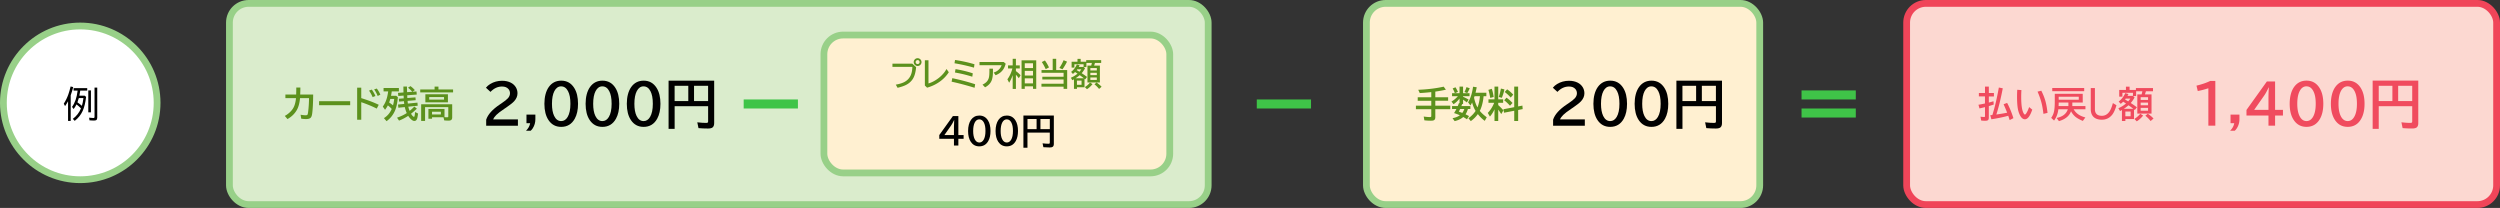 <svg xmlns="http://www.w3.org/2000/svg" id="_レイヤー_2" viewBox="0 0 1106 92"><rect x="0" y="0" width="1106" height="92" fill="#333333" stroke="none"/><defs><style>.cls-2{stroke:#98d088;stroke-width:3px}.cls-5{fill:#5c911d}.cls-5,.cls-6{stroke-width:0}.cls-2{fill:#fff0d1}</style></defs><g id="_レイヤー_1-2"><circle cx="35.5" cy="45.5" r="34" style="stroke:#98d088;stroke-width:3px;fill:#fff"/><path d="M35.12 42.32h2.33l.64.53c-.29 2.59-.81 4.69-1.55 6.3-.77 1.66-1.92 3.1-3.48 4.32l-.84-.89c1.61-1.19 2.82-2.73 3.61-4.63-.65-.67-1.31-1.25-1.99-1.76-.34.69-.76 1.38-1.27 2.05l-.7-.96c1.28-1.73 2.1-4.09 2.46-7.09v-.1h-1.77v-1.1h6.03v1.1h-3.1c-.01.07-.02.16-.03.27-.08.66-.2 1.31-.34 1.95Zm-.25 1.05c-.16.59-.37 1.23-.62 1.9.69.46 1.35.98 1.98 1.55.31-.99.53-2.14.68-3.45h-2.04Zm-3.59-1.23v11.37h-1.17v-8.72c-.39.72-.83 1.44-1.33 2.16l-.56-1.09c.82-1.24 1.5-2.63 2.04-4.17.32-.93.65-2.07.98-3.43l1.15.26c-.34 1.31-.71 2.52-1.1 3.62ZM39.06 40h1.17v9.71h-1.17zm2.77-1.25h1.19v13.28c0 .53-.14.89-.41 1.08-.21.16-.58.23-1.11.23-.69 0-1.32-.03-1.9-.09l-.19-1.19c.74.1 1.37.15 1.88.15.25 0 .41-.06.47-.19.04-.08.06-.2.06-.36V38.75Z" class="cls-6"/><rect width="433" height="89" x="101.5" y="1.5" rx="8.5" ry="8.5" style="fill:#daeccc;stroke:#98d088;stroke-width:3px"/><rect width="261" height="89" x="843.5" y="1.5" rx="8.5" ry="8.5" style="stroke-width:3px;fill:#fcd8d1;stroke:#f04559"/><path d="M126.25 41.82h4.77c.04-1.16.06-2.19.06-3.1h1.81c-.01 1.19-.04 2.22-.09 3.1h5.75c-.03 3.69-.18 6.52-.45 8.49-.12.9-.36 1.51-.73 1.84-.38.34-1.03.52-1.96.52-.67 0-1.38-.05-2.14-.16l-.29-1.76c.9.16 1.64.24 2.21.24.4 0 .65-.06.77-.18.14-.13.25-.54.34-1.22.26-2.02.39-4.08.41-6.17h-3.98c-.2 2.15-.65 3.86-1.37 5.16-.93 1.67-2.32 3.04-4.18 4.09l-1.19-1.39c1.17-.64 2.16-1.45 2.99-2.41.62-.73 1.08-1.55 1.38-2.48.29-.87.48-1.86.59-2.97h-4.69v-1.6Zm14.91 2.95h13.76v1.76h-13.76zm16.84-6h1.82v4.64c3.11.96 5.68 1.95 7.73 2.95l-.88 1.68c-1.96-.99-4.24-1.94-6.85-2.84v7.78H158zm6.85 4.21c-.32-.83-.85-1.79-1.59-2.9l1.21-.45c.65.89 1.19 1.84 1.62 2.84l-1.24.5Zm2.23-.52a13.66 13.66 0 0 0-1.56-2.91l1.16-.38c.59.71 1.12 1.62 1.59 2.72l-1.19.57Zm6.22 5.73c-.53-.58-1.1-1.1-1.71-1.57-.35.67-.77 1.32-1.24 1.95l-1.01-1.42c.74-.99 1.32-2.14 1.71-3.44.29-.93.51-2.02.68-3.27h-2.04v-1.51h6.78v1.51h-3.16c-.08.66-.19 1.3-.32 1.93h2.29l.74.61c-.2 2.48-.63 4.49-1.29 6.01-.83 1.9-2.07 3.43-3.72 4.62l-1.16-1.35c1.54-.95 2.69-2.3 3.44-4.05Zm.56-1.58c.23-.78.41-1.72.54-2.84h-1.74c-.14.52-.3 1.04-.51 1.57.69.45 1.26.88 1.7 1.27Zm7.37 2.45c.72-.59 1.41-1.23 2.07-1.92l1.12.93c-.94.89-1.8 1.64-2.58 2.24.25.45.51.8.76 1.04.23.22.41.34.53.34s.22-.14.28-.41c.02-.09.11-.67.26-1.73l1.28.69c-.13.98-.24 1.66-.35 2.05-.23.81-.66 1.22-1.27 1.22-.42 0-.86-.2-1.32-.6a7.504 7.504 0 0 1-1.42-1.67c-1.28.86-2.63 1.57-4.06 2.12l-.88-1.3c1.58-.54 2.98-1.2 4.18-1.97l.11-.07c-.35-.79-.64-1.67-.87-2.65l-2.84.29-.16-1.41 2.77-.27c-.06-.39-.1-.79-.14-1.21l-2.16.18-.09-1.27 2.16-.17c-.03-.46-.05-.86-.06-1.22l-2.35.17-.12-1.38 2.43-.18-.02-.59c-.01-.34-.02-1.01-.03-2.02h1.57c.02.9.04 1.73.06 2.48l4.16-.31.12 1.37-4.23.32.03.42.02.42.02.37 3.59-.29.1 1.25-3.59.3.04.42.04.41.04.37 4.25-.41.11 1.36-4.16.42c.12.6.33 1.22.6 1.85Zm1.16-8.45c-.68-.79-1.31-1.39-1.89-1.81l1.09-.7c.71.5 1.35 1.09 1.94 1.77l-1.14.75Zm13.8 11.28h-5.06v.64h-1.6v-4.34h7.12v3.64c.35.04.73.06 1.12.06.26 0 .42-.04.48-.13.05-.07.07-.18.07-.34v-4.03h-10.27v6.12h-1.73v-7.38h13.73v5.83c0 .5-.14.86-.41 1.09-.26.21-.67.32-1.24.32-.43 0-1.05-.03-1.87-.1l-.33-1.38Zm-1.15-2.45h-3.91v1.2h3.91zm-1.07-9.87h6.47v1.31h-14.53v-1.31h6.35V38.3h1.71zm4.19 2.14v3.57h-9.98v-3.57zm-8.27 1.22v1.13h6.55v-1.13z" class="cls-5"/><rect width="153" height="61" x="364.5" y="15.5" class="cls-2" rx="8.5" ry="8.5"/><rect width="174" height="89" x="604.5" y="1.5" class="cls-2" rx="8.5" ry="8.5"/><path d="M394.81 28.17h8.78l1.7 1.54c-.18 2-.58 3.58-1.18 4.72-.71 1.35-1.81 2.4-3.3 3.15-.93.47-2.17.89-3.72 1.26l-.79-1.39c1.52-.28 2.73-.64 3.62-1.08 1.45-.72 2.48-1.8 3.08-3.27.37-.91.59-2.08.64-3.51h-8.82v-1.43Zm11.15-2.42c.3 0 .6.08.88.25.27.16.48.38.64.67.14.26.2.52.2.8 0 .45-.16.84-.48 1.18-.34.36-.75.54-1.25.54-.25 0-.48-.05-.71-.16-.28-.13-.51-.32-.69-.57-.21-.3-.32-.63-.32-.99 0-.28.07-.55.21-.81.14-.26.33-.47.57-.63.29-.19.6-.28.95-.28Zm0 .84c-.17 0-.33.05-.48.14-.27.17-.4.42-.4.75 0 .23.08.43.24.6.17.18.39.27.64.27.15 0 .28-.03.4-.1.32-.16.48-.42.48-.78a.87.87 0 0 0-.27-.64.814.814 0 0 0-.62-.25Zm3.21.08h1.59v10.25c.85-.27 1.61-.59 2.28-.95 1.87-1.01 3.42-2.29 4.65-3.85.37-.46.71-.99 1.05-1.59l1.01 1.43a15.1 15.1 0 0 1-3.59 3.86c-1.76 1.34-3.76 2.32-6.02 2.97l-.98-.96V26.67Zm21.71 3.25a80.07 80.07 0 0 0-8.61-1.93l.24-1.46c3.05.46 5.91 1.09 8.59 1.89l-.21 1.5Zm-.74 4.02c-2.35-.76-4.91-1.38-7.67-1.86l.25-1.5c2.81.47 5.36 1.09 7.64 1.86l-.22 1.5Zm1.02 4.89c-3.69-1.13-7.08-2.03-10.17-2.69l.31-1.56c3.85.83 7.23 1.73 10.11 2.69l-.25 1.55Zm2.17-11.4h10.71l.88.75c-.26.95-.59 1.75-1 2.39-.77 1.21-1.92 2.11-3.46 2.71l-.86-1.18c1.06-.32 1.94-.89 2.65-1.72.42-.49.7-1 .87-1.54h-9.79v-1.4Zm4.38 2.95h1.57v1.18c0 1.76-.2 3.13-.59 4.09-.5 1.22-1.46 2.21-2.9 2.98l-1.13-1.19c.99-.47 1.71-1.03 2.17-1.68.35-.51.58-1.04.69-1.61.13-.65.19-1.52.19-2.6v-1.16Zm10.3 2.87c-.4 1.18-.92 2.3-1.57 3.35l-.77-1.52c1.02-1.4 1.76-3 2.21-4.8h-1.93v-1.35h2.06v-2.91h1.43v2.91h1.71v1.35h-1.71v1.18c.74.53 1.43 1.14 2.07 1.83l-.79 1.31c-.36-.49-.79-1.01-1.28-1.55v6.28h-1.43v-6.08Zm10.42-6.56v12.63H457V38.2h-3.64v1.12h-1.42V26.69h6.48Zm-5.07 1.29v2.12H457v-2.12zm0 3.36v2.09H457v-2.09zm0 3.3v2.26H457v-2.26zm13.9-3.65h4.86v8.33h-1.59v-.98h-9.79v-1.29h9.79v-1.89h-9.41v-1.2h9.41v-1.74h-9.76v-1.23h4.94v-4.97h1.55zm-4.64-.4c-.54-1.2-1.11-2.24-1.72-3.14l1.37-.7c.64.85 1.24 1.88 1.8 3.08l-1.46.76Zm6.05-.53c.71-1.02 1.33-2.16 1.87-3.43l1.52.64c-.7 1.37-1.37 2.5-2.03 3.39l-1.36-.6m10.77-.38.57.52c-.39.77-.88 1.5-1.48 2.18.89.57 1.68 1.13 2.38 1.66l-.81 1.06-.31-.25v3.75h-3.34v.73h-1.33v-4.25c-.1.06-.34.2-.73.42l-.64-1.11c1.02-.42 2.01-1.03 2.95-1.81-.46-.31-.83-.54-1.09-.71-.32.32-.64.6-.96.84l-.8-.9c1.09-.83 1.94-1.92 2.54-3.27l1.25.36c-.15.28-.28.51-.39.71h2.13v-1.19h-4.07v1.5h-1.23V27.3h2.6v-1.27h1.41v1.27h2.45v-.71h6.62v1.24h-2.74c-.14.48-.28.88-.4 1.2h2.57v7.44h-5.5v-7.44h1.66c.11-.37.2-.77.29-1.2h-2.41v1.85h-1.16Zm-3.6 4.94h3.67s-.06-.05-.09-.07c-.41-.33-.99-.76-1.76-1.31-.52.47-1.13.93-1.82 1.37Zm2.64 1.05h-2.04v1.83h2.04v-1.83m-1.91-5c-.08.11-.16.22-.25.34.45.26.85.51 1.22.74.29-.32.57-.68.83-1.07h-1.81Zm5.8-.56v1.07h2.86v-1.07h-2.86m0 2.09v1.03h2.86V32.2h-2.86m0 2.06v1.11h2.86v-1.11h-2.86m-2.43 4.27c.86-.52 1.61-1.18 2.27-1.99l1.12.68c-.76.95-1.58 1.7-2.47 2.24l-.92-.94Zm6.29.83c-.63-.81-1.32-1.5-2.06-2.07l.96-.77c.84.57 1.58 1.18 2.21 1.86l-1.12.98Z" class="cls-5"/><path d="M421.55 51.36h2.43v8.38h2.32v1.66h-2.32v2.99h-1.95V61.4h-6.49v-1.65l6.02-8.4Zm.48 8.38v-3.71c0-.85.04-1.82.11-2.9h-.06c-.51 1.07-.94 1.86-1.3 2.37l-2.97 4.24h4.22m11.23-8.62c1.64 0 2.91.71 3.81 2.13.76 1.19 1.13 2.75 1.13 4.7 0 1.78-.32 3.24-.96 4.39-.89 1.61-2.23 2.41-4.01 2.41-1.6 0-2.85-.67-3.74-2-.81-1.2-1.21-2.8-1.21-4.8s.43-3.73 1.3-4.95c.9-1.26 2.12-1.88 3.68-1.88Zm-.02 1.68c-.84 0-1.51.46-2 1.39-.47.91-.71 2.16-.71 3.76 0 1.49.22 2.69.65 3.58.49 1.01 1.19 1.52 2.08 1.52.78 0 1.41-.41 1.9-1.22.54-.91.81-2.2.81-3.88s-.23-2.84-.7-3.74c-.49-.94-1.16-1.41-2.02-1.41Zm12.18-1.68c1.64 0 2.91.71 3.81 2.13.76 1.19 1.13 2.75 1.13 4.7 0 1.78-.32 3.24-.96 4.39-.89 1.61-2.23 2.41-4.01 2.41-1.6 0-2.85-.67-3.74-2-.81-1.2-1.21-2.8-1.21-4.8s.43-3.73 1.3-4.95c.9-1.26 2.12-1.88 3.68-1.88Zm-.02 1.68c-.84 0-1.51.46-2 1.39-.47.91-.71 2.16-.71 3.76 0 1.49.22 2.69.65 3.58.49 1.01 1.19 1.52 2.08 1.52.78 0 1.41-.41 1.9-1.22.54-.91.81-2.2.81-3.88s-.23-2.84-.7-3.74c-.49-.94-1.16-1.41-2.02-1.41Zm20.82-1.68v12.52c0 .62-.16 1.05-.49 1.3-.27.2-.71.3-1.34.3-.99 0-1.93-.04-2.8-.12l-.35-1.71c1.03.12 1.9.18 2.62.18.26 0 .42-.04.49-.13.05-.07.08-.18.08-.34v-4.46h-9.88v6.69h-1.79V51.12h13.45Zm-11.66 1.52v4.49h4.03v-4.49h-4.03m9.88 4.49v-4.49h-4.15v4.49h4.15M215.09 55.6v-2.65c.74-2.3 2.77-4.56 6.07-6.76l.64-.43c1.42-.95 2.4-1.72 2.93-2.32.59-.67.89-1.4.89-2.18 0-.7-.21-1.31-.64-1.83-.64-.77-1.6-1.16-2.87-1.16-1.9 0-3.6.79-5.12 2.38l-2.01-1.85c.53-.65 1.16-1.2 1.9-1.64 1.57-.95 3.32-1.43 5.25-1.43 1.5 0 2.8.29 3.9.86.95.5 1.69 1.18 2.2 2.04.48.81.71 1.69.71 2.64 0 1.24-.47 2.39-1.42 3.45-.63.71-1.82 1.66-3.55 2.84l-.75.5c-1.84 1.24-3.05 2.16-3.63 2.77-.72.73-1.19 1.39-1.43 1.98h10.97v2.81h-14.04Zm17.82-4.9h3.94v2.02c0 1.47-.38 2.81-1.15 4.02-.26.41-.57.79-.94 1.11h-2.06c1.03-1.02 1.64-2.13 1.84-3.35h-1.63v-3.8Zm15.39-15.02c2.46 0 4.37 1.07 5.72 3.2 1.13 1.78 1.7 4.13 1.7 7.04 0 2.66-.48 4.86-1.44 6.59-1.33 2.41-3.34 3.62-6.01 3.62-2.4 0-4.27-1-5.61-3-1.21-1.8-1.82-4.2-1.82-7.21s.65-5.6 1.94-7.42c1.34-1.88 3.18-2.82 5.52-2.82Zm-.04 2.52c-1.27 0-2.27.7-3 2.09-.71 1.36-1.07 3.24-1.07 5.64 0 2.24.32 4.03.97 5.37.74 1.52 1.78 2.27 3.12 2.27 1.17 0 2.12-.61 2.85-1.83.81-1.37 1.22-3.3 1.22-5.81s-.35-4.25-1.06-5.61c-.74-1.41-1.75-2.11-3.04-2.11Zm18.27-2.52c2.46 0 4.37 1.07 5.72 3.2 1.13 1.78 1.7 4.13 1.7 7.04 0 2.66-.48 4.86-1.44 6.59-1.34 2.41-3.34 3.62-6.01 3.62-2.4 0-4.27-1-5.61-3-1.21-1.8-1.82-4.2-1.82-7.21s.65-5.6 1.95-7.42c1.34-1.88 3.18-2.82 5.52-2.82Zm-.04 2.52c-1.27 0-2.27.7-3 2.09-.71 1.36-1.07 3.24-1.07 5.64 0 2.24.32 4.03.97 5.37.74 1.52 1.78 2.27 3.12 2.27 1.17 0 2.12-.61 2.85-1.83.81-1.37 1.22-3.3 1.22-5.81s-.35-4.25-1.05-5.61c-.73-1.41-1.75-2.11-3.04-2.11Zm18.27-2.52c2.46 0 4.37 1.07 5.72 3.2 1.13 1.78 1.7 4.13 1.7 7.04 0 2.66-.48 4.86-1.44 6.59-1.34 2.41-3.34 3.62-6.01 3.62-2.4 0-4.27-1-5.61-3-1.21-1.8-1.82-4.2-1.82-7.21s.65-5.6 1.95-7.42c1.34-1.88 3.18-2.82 5.52-2.82Zm-.04 2.52c-1.27 0-2.27.7-3 2.09-.71 1.36-1.07 3.24-1.07 5.64 0 2.24.32 4.03.97 5.37.74 1.52 1.78 2.27 3.12 2.27 1.17 0 2.12-.61 2.85-1.83.81-1.37 1.22-3.3 1.22-5.81s-.35-4.25-1.05-5.61c-.73-1.41-1.75-2.11-3.04-2.11Zm31.23-2.52v18.77c0 .93-.25 1.58-.74 1.95-.4.3-1.07.46-2 .46-1.49 0-2.89-.06-4.2-.18l-.53-2.57c1.55.18 2.86.27 3.93.27.38 0 .63-.07.74-.2.08-.1.12-.27.12-.5v-6.69h-14.81v10.03h-2.68V35.68h20.18Zm-17.5 2.29v6.74h6.05v-6.74h-6.05m14.81 6.74v-6.74h-6.22v6.74h6.22" class="cls-6"/><path d="M634.98 40.52v2.52h5.67v1.54h-5.67v2.16h6.62v1.57h-6.62v3.52c0 .62-.17 1.06-.52 1.3-.27.18-.71.27-1.33.27a26.4 26.4 0 0 1-2.98-.16l-.3-1.68c1.2.16 2.11.23 2.73.23.29 0 .47-.05.55-.16.05-.08.07-.21.07-.39v-2.93h-6.8v-1.57h6.8v-2.16h-6v-1.54h6v-2.3l-.43.05c-1.49.16-3.05.29-4.67.38l-.67-1.45c4.12-.17 7.88-.63 11.25-1.38l.98 1.34c-1.46.33-3.01.61-4.66.84Zm17.82 8.55c-.65-1.05-1.16-2.29-1.54-3.73-.22.45-.47.9-.73 1.34l-1.06-1.41c1.06-1.67 1.79-3.97 2.21-6.9l1.62.23c-.16.86-.34 1.67-.52 2.43h4.78v1.52h-1.23v.12c-.15 1.64-.46 3.15-.91 4.55-.24.72-.49 1.34-.76 1.84.81.98 1.83 1.92 3.08 2.81l-.88 1.6c-1.06-.77-2.05-1.72-2.96-2.87l-.11-.12c-.86 1.21-1.9 2.25-3.11 3.1l-1.05-1.27c1.28-.89 2.34-1.97 3.18-3.25Zm.83-1.55c.53-1.3.9-2.95 1.09-4.97h-2.38c-.09.31-.17.53-.22.66.34 1.67.85 3.11 1.51 4.3Zm-4.24.71c-.2.79-.54 1.58-1.04 2.35.38.18.89.43 1.55.77l-.91 1.43c-.47-.32-1.02-.66-1.65-1.02-.99.86-2.26 1.47-3.8 1.82l-.95-1.31c1.28-.21 2.37-.64 3.26-1.27-.8-.36-1.66-.69-2.57-.98.38-.58.72-1.17 1.04-1.79h-1.93v-1.31h2.54c.14-.33.31-.76.5-1.3l.27.05v-2.09c-.68.94-1.56 1.78-2.64 2.52l-.93-1.19c1.03-.58 1.98-1.36 2.85-2.34h-2.59v-1.33h3.31v-2.93h1.57v2.93h2.86v1.33h-2.86v.25c.73.3 1.54.71 2.45 1.23l-.78 1.28-.23-.18c-.47-.38-.95-.73-1.44-1.06v1.95h-.42c-.1.31-.21.6-.32.87h3.98v1.31h-1.13Zm-1.58 0h-1.84c-.26.53-.45.92-.59 1.16.45.15.97.34 1.54.57.36-.48.66-1.05.89-1.73Zm-4.2-7.01c-.24-.72-.56-1.41-.95-2.09l1.25-.52c.47.78.84 1.46 1.09 2.05l-1.39.56Zm4.26-.52c.38-.69.68-1.41.9-2.16l1.45.51c-.05.1-.1.21-.15.33-.34.77-.67 1.37-.97 1.8zm13.3 7.64c-.56 1.24-1.23 2.32-2.03 3.24l-.95-1.63c1.19-1.21 2.13-2.71 2.84-4.48h-2.53v-1.54h2.67v-5.62h1.65v5.62h2.17v1.54h-2.17v1.02c.92.84 1.68 1.61 2.28 2.33l-.95 1.65c-.45-.74-.89-1.41-1.33-1.98v5.04h-1.65v-5.18Zm10.46.34v4.84h-1.73V49l-4.52.87-.27-1.54 4.78-.91v-9.11h1.73v8.77l1.89-.36.12 1.55-2.02.39Zm-12.34-5.37c-.31-1.66-.59-2.84-.84-3.55l1.5-.48c.34.89.63 2.1.85 3.62l-1.51.41m3.76-.41c.45-1.31.76-2.55.95-3.73l1.55.37c-.22 1.17-.6 2.41-1.13 3.73l-1.37-.37m5.28.25c-.74-.87-1.63-1.69-2.66-2.46l1.09-1.17c.99.68 1.89 1.47 2.69 2.35l-1.12 1.28Zm-.3 3.62c-.82-.91-1.67-1.71-2.57-2.4l1.02-1.16c.94.66 1.83 1.44 2.66 2.34l-1.11 1.23Z" class="cls-5"/><path d="M687.09 55.6v-2.65c.74-2.3 2.77-4.56 6.07-6.76l.65-.43c1.42-.95 2.4-1.72 2.93-2.32.59-.67.89-1.4.89-2.18 0-.7-.21-1.31-.64-1.83-.64-.77-1.6-1.16-2.87-1.16-1.9 0-3.6.79-5.12 2.38l-2.02-1.85c.53-.65 1.16-1.2 1.9-1.64 1.57-.95 3.32-1.43 5.25-1.43 1.5 0 2.8.29 3.9.86.95.5 1.69 1.18 2.2 2.04.48.81.71 1.69.71 2.64 0 1.24-.47 2.39-1.42 3.45-.63.71-1.82 1.66-3.55 2.84l-.75.5c-1.84 1.24-3.05 2.16-3.63 2.77-.72.73-1.2 1.39-1.43 1.98h10.97v2.81h-14.04Zm25.29-19.92c2.46 0 4.37 1.07 5.72 3.2 1.13 1.78 1.7 4.13 1.7 7.04 0 2.66-.48 4.86-1.44 6.59-1.34 2.41-3.34 3.62-6.01 3.62-2.4 0-4.27-1-5.61-3-1.21-1.8-1.82-4.2-1.82-7.21s.65-5.6 1.95-7.42c1.34-1.88 3.18-2.82 5.52-2.82Zm-.03 2.52c-1.27 0-2.27.7-3 2.09-.71 1.36-1.07 3.24-1.07 5.64 0 2.24.33 4.03.97 5.37.74 1.52 1.78 2.27 3.12 2.27 1.17 0 2.12-.61 2.85-1.83.81-1.37 1.22-3.3 1.22-5.81s-.35-4.25-1.05-5.61c-.73-1.41-1.75-2.11-3.03-2.11Zm18.27-2.52c2.46 0 4.37 1.07 5.72 3.2 1.13 1.78 1.7 4.13 1.7 7.04 0 2.66-.48 4.86-1.44 6.59-1.34 2.41-3.34 3.62-6.01 3.62-2.4 0-4.27-1-5.61-3-1.21-1.8-1.82-4.2-1.82-7.21s.65-5.6 1.95-7.42c1.34-1.88 3.18-2.82 5.52-2.82Zm-.04 2.52c-1.26 0-2.26.7-3 2.09-.71 1.36-1.07 3.24-1.07 5.64 0 2.24.32 4.03.97 5.37.74 1.52 1.78 2.27 3.12 2.27 1.17 0 2.12-.61 2.85-1.83.81-1.37 1.22-3.3 1.22-5.81s-.35-4.25-1.05-5.61c-.73-1.41-1.75-2.11-3.04-2.11Zm31.23-2.52v18.77c0 .93-.25 1.58-.74 1.95-.4.3-1.07.46-2 .46-1.49 0-2.89-.06-4.2-.18l-.53-2.57c1.55.18 2.85.27 3.93.27.38 0 .63-.07.74-.2.08-.1.12-.27.12-.5v-6.69h-14.81v10.03h-2.68V35.68h20.18Zm-17.5 2.29v6.74h6.05v-6.74h-6.05m14.81 6.74v-6.74h-6.22v6.74z" class="cls-6"/><path d="M878.16 41.15v-2.83h1.7v2.83h2.25v1.52h-2.25v2.7c.56-.14 1.24-.33 2.05-.58l.12 1.46c-.63.22-1.28.42-1.95.62l-.23.07v5.07c0 .58-.14.97-.43 1.18-.22.16-.63.24-1.22.24-.62 0-1.2-.04-1.73-.11l-.3-1.7.23.03c.58.07 1.04.11 1.36.11.19 0 .31-.04.35-.13.03-.07.05-.17.05-.3v-3.95c-.58.16-1.4.36-2.44.59l-.45-1.63c.9-.14 1.86-.33 2.88-.56v-3.12h-2.7v-1.52h2.7Zm3.26 9.73c.03-.08.05-.16.07-.23 1.01-3.17 1.94-7.14 2.8-11.93l1.74.35c-.94 4.84-1.89 8.7-2.85 11.59 2.04-.29 3.64-.56 4.78-.81-.6-1.53-1.13-2.77-1.58-3.73l1.57-.6c1.08 2.03 2.01 4.28 2.78 6.75l-1.66.86c-.19-.61-.39-1.25-.62-1.91l-.2.05c-2.11.57-4.53 1.07-7.26 1.5l-.5-1.8.93-.09Zm17.65-2.36c-.96 2.83-2.04 4.25-3.24 4.25-.85 0-1.59-.6-2.2-1.8-.47-.93-.79-1.95-.97-3.06-.21-1.35-.32-3.09-.32-5.22 0-.92.03-1.91.1-2.97l1.84.14c-.07 1.06-.1 2.06-.1 3.02 0 3.34.31 5.67.94 6.99.26.54.49.81.72.81.15 0 .33-.17.55-.5.45-.68.88-1.61 1.3-2.8l1.39 1.13Zm4.95 1.86c-.27-2.2-.59-3.97-.98-5.33-.47-1.64-1.01-3.14-1.63-4.51l1.66-.41c.86 1.7 1.5 3.34 1.91 4.92.34 1.28.63 2.91.85 4.89l-1.82.43Zm12.78-5.01v1.57h5.8v1.41h-5.22c.49.84 1.1 1.54 1.84 2.09.85.65 1.97 1.15 3.35 1.52l-1.12 1.54c-1.53-.64-2.67-1.29-3.41-1.94a7.845 7.845 0 0 1-1.82-2.35c-.76 2.11-2.54 3.57-5.35 4.38l-1.02-1.42c2.61-.51 4.27-1.78 4.96-3.83h-4.2c-.19 1.86-.82 3.53-1.89 4.99l-1.28-1.19c.65-.88 1.08-1.89 1.3-3.03.19-1.03.29-2.37.29-4.02v-3.58h12.37v3.85h-4.59Zm-1.74 0h-4.29c0 .63-.02 1.15-.05 1.57h4.34v-1.57Zm4.59-2.57h-8.88v1.32h8.88zm-11.73-3.88h14.13v1.42h-14.13v-1.42m17.03.05h1.84v9.31c0 1.96 1.03 2.95 3.09 2.95 1.36 0 2.47-.63 3.34-1.88.56-.81 1.07-2.06 1.52-3.75l1.59.96c-.53 1.88-1.17 3.29-1.91 4.22-1.17 1.45-2.7 2.18-4.57 2.18s-3.34-.6-4.14-1.81c-.51-.76-.76-1.73-.76-2.92v-9.25Zm18.74 3.52.65.59c-.45.88-1.01 1.71-1.69 2.49 1.02.66 1.92 1.29 2.72 1.9l-.93 1.21-.36-.29v4.29h-3.81v.84h-1.52v-4.86c-.11.07-.39.23-.84.48l-.73-1.27c1.17-.48 2.29-1.17 3.37-2.07-.53-.35-.95-.62-1.25-.81-.37.37-.73.69-1.09.96l-.91-1.02c1.25-.95 2.22-2.19 2.91-3.73l1.43.41c-.17.32-.32.59-.45.81h2.43v-1.36h-4.66v1.71h-1.41v-2.99h2.97v-1.45h1.61v1.45h2.8v-.81h7.56v1.42h-3.13c-.16.55-.32 1.01-.46 1.38h2.94v8.5h-6.29v-8.5h1.9c.12-.43.23-.89.33-1.38h-2.75v2.11h-1.33Zm-4.12 5.65h4.2s-.07-.05-.1-.08c-.46-.38-1.14-.87-2.02-1.49-.6.54-1.29 1.06-2.08 1.57m3.02 1.2h-2.33v2.09h2.33v-2.09Zm-2.19-5.71c-.09.12-.18.25-.28.38.51.3.98.58 1.4.84.33-.37.65-.78.95-1.23h-2.06Zm6.63-.64v1.22h3.27v-1.22h-3.27m0 2.39v1.18h3.27v-1.18h-3.27m0 2.35V49h3.27v-1.27h-3.27m-2.78 4.88c.98-.59 1.84-1.35 2.59-2.27l1.28.78c-.86 1.08-1.8 1.94-2.82 2.56l-1.05-1.07m7.19.95c-.72-.92-1.51-1.71-2.35-2.37l1.1-.88c.96.65 1.81 1.35 2.53 2.12l-1.28 1.12Zm25.54 2.04V39.04c-1.66.55-3.22.96-4.69 1.23l-.57-2.38c2.48-.6 4.51-1.3 6.09-2.09h2.25v19.79h-3.08Zm9.81-4.9h3.94v2.02c0 1.47-.38 2.81-1.15 4.02-.26.41-.57.79-.94 1.11h-2.06c1.03-1.02 1.65-2.13 1.84-3.35h-1.63v-3.8Zm16.07-14.66h3.64v12.57h3.48v2.5h-3.48v4.49h-2.93v-4.49h-9.73v-2.47l9.02-12.6m.71 12.57v-5.57c0-1.27.06-2.72.17-4.35h-.1c-.75 1.61-1.4 2.79-1.94 3.55l-4.45 6.36h6.32Zm16.84-12.94c2.47 0 4.37 1.07 5.72 3.2 1.14 1.78 1.7 4.13 1.7 7.04 0 2.66-.48 4.86-1.44 6.59-1.34 2.41-3.34 3.62-6.01 3.62-2.4 0-4.27-1-5.61-3-1.22-1.8-1.82-4.2-1.82-7.21s.65-5.6 1.94-7.42c1.35-1.88 3.19-2.82 5.52-2.82m-.03 2.52c-1.27 0-2.27.7-3 2.09-.71 1.36-1.07 3.24-1.07 5.64 0 2.24.33 4.03.98 5.37.74 1.52 1.78 2.27 3.11 2.27 1.17 0 2.12-.61 2.85-1.83.81-1.37 1.22-3.3 1.22-5.81s-.35-4.25-1.06-5.61c-.73-1.41-1.74-2.11-3.03-2.11Zm18.27-2.52c2.46 0 4.37 1.07 5.72 3.2 1.13 1.78 1.7 4.13 1.7 7.04 0 2.66-.48 4.86-1.45 6.59-1.33 2.41-3.33 3.62-6.01 3.62-2.4 0-4.27-1-5.61-3-1.21-1.8-1.82-4.2-1.82-7.21s.65-5.6 1.95-7.42c1.34-1.88 3.18-2.82 5.52-2.82Zm-.04 2.52c-1.26 0-2.26.7-3 2.09-.71 1.36-1.06 3.24-1.06 5.64 0 2.24.32 4.03.97 5.37.74 1.52 1.78 2.27 3.12 2.27 1.17 0 2.12-.61 2.84-1.83.82-1.37 1.22-3.3 1.22-5.81s-.35-4.25-1.05-5.61c-.74-1.41-1.75-2.11-3.04-2.11Zm31.23-2.52v18.77c0 .93-.24 1.58-.73 1.95-.4.3-1.07.46-2.01.46-1.49 0-2.89-.06-4.19-.18l-.53-2.57c1.55.18 2.85.27 3.92.27.39 0 .63-.07.74-.2.08-.1.12-.27.12-.5v-6.69h-14.81v10.03h-2.69V35.67zm-17.49 2.29v6.74h6.04v-6.74h-6.04m14.81 6.74v-6.74h-6.22v6.74h6.22" style="stroke-width:0;fill:#f04b5e"/><path d="M329 44h24v4h-24zm227 0h24v4h-24zm241-4h24v4h-24zm0 8h24v4h-24z" style="stroke-width:0;fill:#3fc448"/></g></svg>
